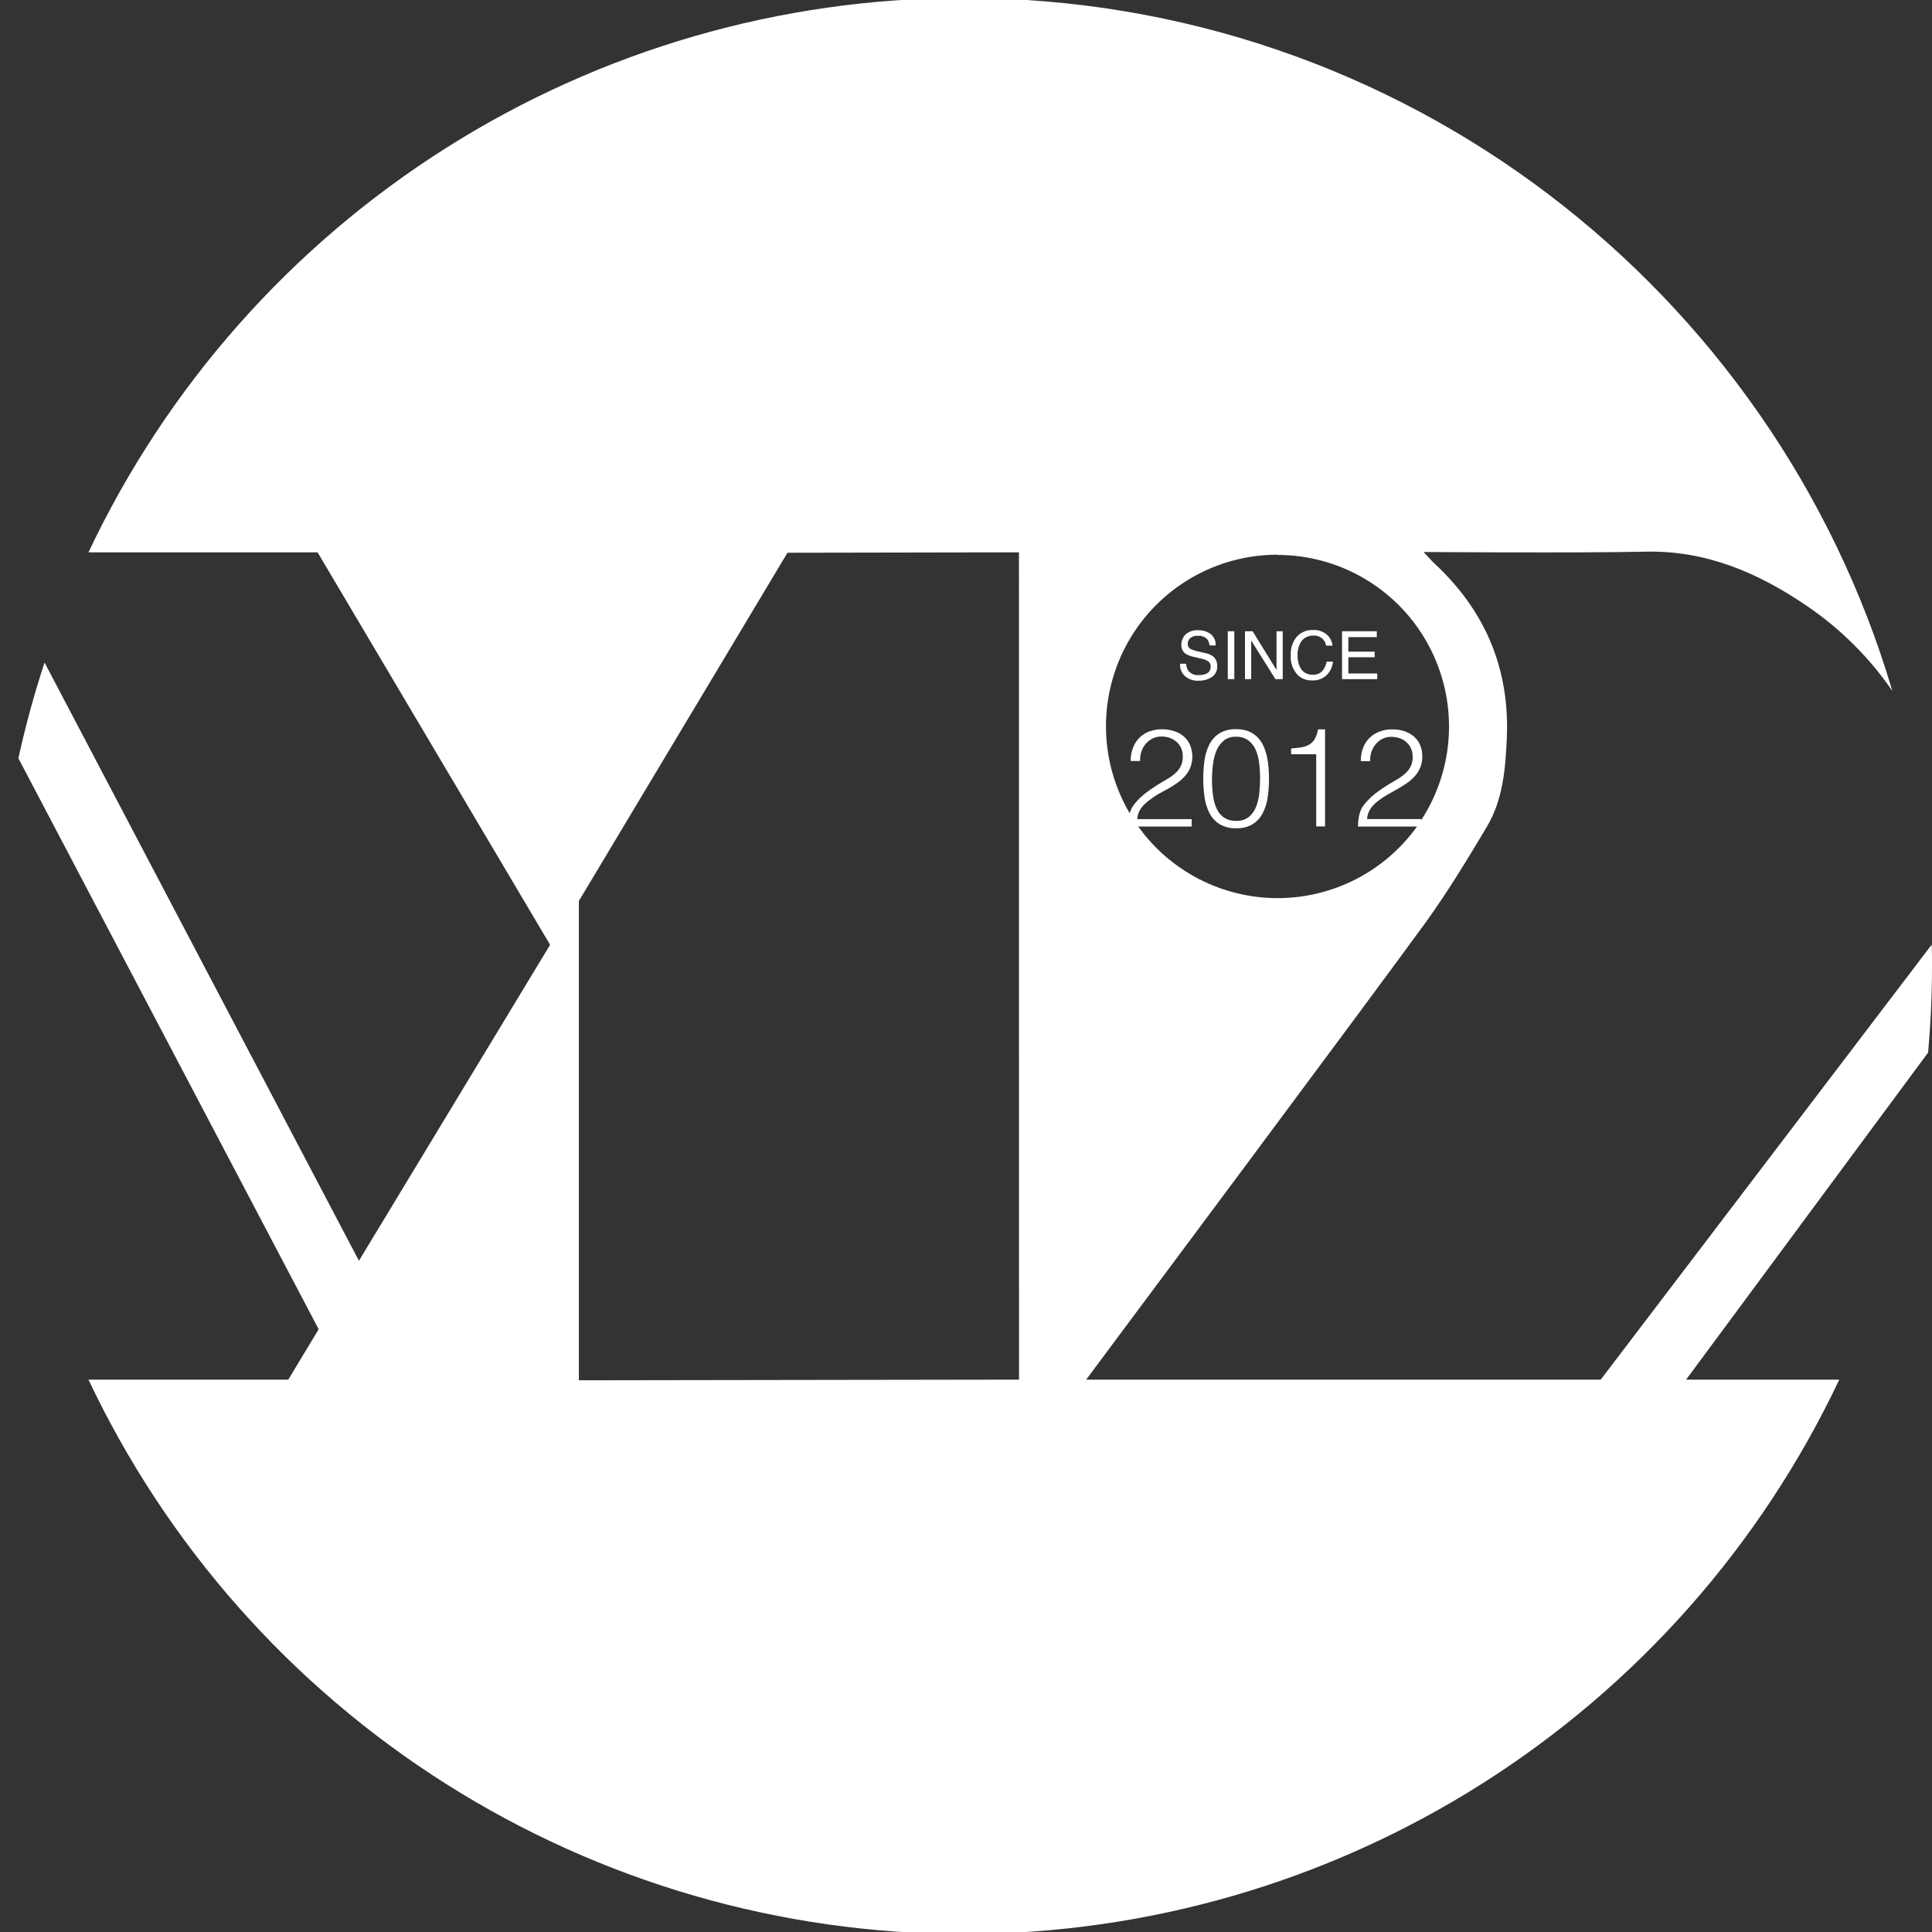 <svg width="256" height="256" viewBox="0 0 256 256" fill="none" xmlns="http://www.w3.org/2000/svg">
<rect x="0" y="0" width="256" height="256" fill="#333333" stroke="none"/>
<g clip-path="url(#clip0_199_11)">
<path d="M173.875 90.161C174.249 90.18 174.624 90.116 174.971 89.975C175.319 89.835 175.632 89.62 175.888 89.346C176.312 88.882 176.572 88.291 176.628 87.665H175.788C175.724 88.024 175.592 88.367 175.399 88.675C175.247 88.91 175.036 89.101 174.788 89.229C174.539 89.356 174.261 89.416 173.981 89.402C173.689 89.422 173.397 89.369 173.13 89.249C172.863 89.129 172.63 88.945 172.451 88.713C172.092 88.179 171.914 87.543 171.943 86.9C171.886 86.182 172.086 85.466 172.508 84.881C172.691 84.667 172.919 84.497 173.176 84.383C173.433 84.269 173.713 84.214 173.994 84.223C174.398 84.182 174.801 84.297 175.123 84.544C175.444 84.791 175.66 85.152 175.725 85.552H176.565C176.508 84.998 176.249 84.485 175.838 84.11C175.582 83.885 175.284 83.713 174.961 83.606C174.637 83.498 174.296 83.456 173.956 83.483C173.54 83.464 173.125 83.542 172.745 83.71C172.364 83.879 172.027 84.134 171.762 84.455C171.254 85.114 170.994 85.931 171.028 86.762C170.986 87.261 171.052 87.764 171.221 88.236C171.389 88.707 171.657 89.137 172.006 89.496C172.52 89.951 173.189 90.19 173.875 90.161V90.161Z" fill="white"/>
<path d="M165.79 84.875L169.001 89.992H169.967V83.645H169.145V88.775L165.978 83.645H164.969V89.992H165.79V84.875Z" fill="white"/>
<path d="M174.197 97.944C174.012 98.25 173.753 98.504 173.444 98.683C173.121 98.862 172.769 98.978 172.403 99.028C172.008 99.091 171.569 99.141 171.08 99.173V99.944H174.404V109.507H175.576V96.645H174.642C174.576 97.102 174.425 97.543 174.197 97.944V97.944Z" fill="white"/>
<path d="M182.494 89.239H178.662V87.088H182.149V86.348H178.662V84.423H182.431V83.645H177.828V89.992H182.494V89.239Z" fill="white"/>
<path d="M163.553 83.645H162.688V89.992H163.553V83.645Z" fill="white"/>
<path d="M159.72 89.315C159.446 89.41 159.158 89.457 158.867 89.453C158.592 89.483 158.314 89.441 158.06 89.331C157.806 89.221 157.585 89.047 157.419 88.825C157.264 88.558 157.178 88.256 157.168 87.948H156.365C156.342 88.248 156.387 88.549 156.495 88.83C156.604 89.111 156.774 89.365 156.992 89.572C157.488 90.011 158.137 90.236 158.798 90.199C159.409 90.213 160.011 90.055 160.535 89.741C160.786 89.583 160.988 89.359 161.12 89.093C161.252 88.828 161.308 88.531 161.282 88.236C161.296 87.99 161.251 87.743 161.149 87.518C161.048 87.293 160.893 87.096 160.698 86.944C160.407 86.747 160.078 86.611 159.733 86.543L158.874 86.342C158.49 86.267 158.116 86.151 157.757 85.997C157.637 85.93 157.537 85.831 157.471 85.71C157.404 85.589 157.373 85.451 157.381 85.314C157.381 85.175 157.409 85.037 157.463 84.909C157.517 84.781 157.595 84.665 157.695 84.567C157.99 84.326 158.369 84.211 158.748 84.248C158.981 84.228 159.216 84.262 159.433 84.348C159.651 84.434 159.846 84.569 160.002 84.743C160.153 84.979 160.243 85.248 160.266 85.527H161.075C161.1 85.234 161.05 84.939 160.93 84.671C160.811 84.402 160.625 84.168 160.391 83.99C159.908 83.656 159.329 83.487 158.742 83.508C158.148 83.469 157.563 83.665 157.111 84.053C156.923 84.234 156.774 84.453 156.675 84.695C156.576 84.937 156.528 85.197 156.535 85.458C156.523 85.69 156.571 85.922 156.674 86.13C156.777 86.339 156.932 86.518 157.124 86.649C157.483 86.85 157.873 86.99 158.278 87.063L159.112 87.258C159.463 87.325 159.8 87.453 160.109 87.634C160.218 87.722 160.304 87.836 160.358 87.965C160.413 88.094 160.435 88.234 160.423 88.374C160.424 88.586 160.356 88.792 160.229 88.962C160.103 89.132 159.924 89.256 159.72 89.315V89.315Z" fill="white"/>
<path d="M160.226 98.69C159.903 99.349 159.691 100.056 159.599 100.784C159.49 101.576 159.435 102.374 159.436 103.173C159.434 104.013 159.495 104.851 159.617 105.682C159.718 106.415 159.943 107.125 160.282 107.783C160.593 108.371 161.054 108.866 161.618 109.219C162.282 109.595 163.038 109.777 163.8 109.745C164.559 109.778 165.311 109.595 165.97 109.219C166.527 108.867 166.983 108.376 167.293 107.795C167.632 107.15 167.859 106.453 167.964 105.732C168.086 104.92 168.147 104.101 168.146 103.28C168.146 102.785 168.146 102.27 168.09 101.75C168.053 101.237 167.98 100.728 167.87 100.226C167.764 99.745 167.608 99.277 167.406 98.828C167.214 98.402 166.948 98.014 166.622 97.68C166.286 97.343 165.885 97.078 165.443 96.902C164.919 96.703 164.361 96.608 163.8 96.62C163.013 96.583 162.232 96.78 161.555 97.185C160.984 97.557 160.524 98.077 160.226 98.69V98.69ZM162.176 98.106C162.633 97.772 163.19 97.601 163.756 97.624C164.344 97.594 164.924 97.762 165.406 98.1C165.836 98.425 166.173 98.858 166.384 99.354C166.629 99.921 166.785 100.521 166.848 101.135C166.929 101.81 166.969 102.488 166.967 103.167C166.965 103.827 166.93 104.486 166.86 105.142C166.797 105.762 166.65 106.369 166.421 106.948C166.218 107.46 165.888 107.911 165.462 108.259C164.984 108.621 164.393 108.803 163.794 108.773C163.252 108.794 162.716 108.657 162.251 108.378C161.831 108.106 161.493 107.724 161.273 107.275C161.006 106.732 160.83 106.15 160.752 105.55C160.642 104.805 160.589 104.052 160.596 103.299C160.594 102.602 160.64 101.907 160.734 101.217C160.811 100.587 160.974 99.972 161.217 99.386C161.435 98.883 161.776 98.444 162.207 98.106H162.176Z" fill="white"/>
<path d="M223.418 182.808L255.488 139.463C255.82 135.701 256.002 131.863 256.002 128C256.002 127.053 256.002 126.119 255.964 125.166L212.105 182.808H143.921C143.921 182.808 182.055 131.687 188.896 122.243C191.844 118.161 194.465 113.834 197.049 109.494C199.143 105.951 199.476 101.913 199.657 97.868C200.071 88.631 196.817 80.936 190.075 74.665C189.662 74.277 189.285 73.838 188.627 73.142C188.627 73.142 209.001 73.298 217.988 73.098C226.058 72.91 232.963 75.888 239.397 80.272C243.85 83.294 247.7 87.122 250.747 91.559C235.045 38.476 185.918 -0.266 127.736 -0.266C103.425 -0.276 79.612 6.623 59.072 19.628C38.532 32.632 22.111 51.206 11.723 73.186H42.081L72.89 125.191L47.561 167.056L5.903 87.791C4.533 91.958 3.376 96.192 2.436 100.477L42.15 175.992C42.173 176.045 42.194 176.099 42.212 176.155L38.199 182.808H11.723C22.114 204.782 38.533 223.352 59.068 236.356C79.603 249.361 103.41 256.265 127.717 256.265C152.024 256.265 175.83 249.361 196.366 236.356C216.901 223.352 233.32 204.782 243.711 182.808H223.418ZM169.262 73.53C173.354 73.529 177.371 74.632 180.889 76.724C184.406 78.816 187.294 81.818 189.247 85.415C191.2 89.011 192.146 93.068 191.985 97.157C191.824 101.246 190.562 105.216 188.332 108.648V108.529H181.152C181.16 108.245 181.217 107.965 181.321 107.701C181.415 107.454 181.544 107.221 181.704 107.011C181.861 106.805 182.037 106.614 182.23 106.44C182.425 106.265 182.626 106.096 182.858 105.939C183.199 105.68 183.559 105.447 183.936 105.243C184.337 105.023 184.745 104.797 185.159 104.559C185.573 104.321 185.98 104.07 186.376 103.8C186.764 103.538 187.119 103.231 187.435 102.885C187.747 102.54 188 102.146 188.182 101.718C188.378 101.237 188.474 100.721 188.464 100.201C188.468 99.727 188.38 99.256 188.207 98.815C188.044 98.387 187.787 98.001 187.454 97.686C187.09 97.353 186.664 97.096 186.2 96.927C185.651 96.73 185.071 96.635 184.488 96.645C183.899 96.638 183.315 96.74 182.763 96.946C182.265 97.133 181.814 97.426 181.44 97.805C181.07 98.184 180.783 98.637 180.6 99.135C180.401 99.688 180.303 100.272 180.312 100.859H181.566C181.534 100.434 181.59 100.008 181.729 99.605C181.854 99.231 182.05 98.884 182.306 98.583C182.547 98.301 182.841 98.069 183.171 97.899C183.532 97.721 183.929 97.631 184.331 97.636C184.711 97.632 185.088 97.691 185.447 97.812C185.778 97.92 186.082 98.097 186.338 98.332C186.606 98.56 186.82 98.845 186.965 99.166C187.118 99.518 187.193 99.899 187.185 100.282C187.199 100.73 187.107 101.175 186.915 101.58C186.727 101.941 186.471 102.263 186.162 102.527C185.827 102.824 185.461 103.085 185.071 103.305C184.657 103.543 184.218 103.807 183.754 104.089C183.29 104.371 182.82 104.716 182.337 105.067C181.829 105.457 181.363 105.899 180.945 106.384C180.563 106.796 180.287 107.296 180.142 107.839C180.01 108.389 179.942 108.953 179.942 109.519H187.761C185.658 112.454 182.885 114.846 179.673 116.496C176.46 118.145 172.901 119.006 169.29 119.006C165.679 119.006 162.12 118.145 158.908 116.496C155.696 114.846 152.923 112.454 150.819 109.519H157.899V108.535H150.7C150.709 108.252 150.764 107.972 150.863 107.707C150.959 107.46 151.09 107.227 151.252 107.017C151.409 106.811 151.585 106.62 151.779 106.447C151.973 106.271 152.174 106.102 152.406 105.945C152.734 105.682 153.082 105.445 153.447 105.236C153.848 105.017 154.256 104.791 154.701 104.553C155.146 104.315 155.516 104.064 155.911 103.794C156.302 103.535 156.658 103.227 156.971 102.879C157.287 102.536 157.542 102.141 157.724 101.712C158.083 100.778 158.083 99.743 157.724 98.809C157.561 98.379 157.302 97.992 156.965 97.68C156.603 97.344 156.176 97.085 155.711 96.921C154.6 96.532 153.391 96.532 152.28 96.921C151.781 97.106 151.329 97.4 150.957 97.78C150.587 98.159 150.3 98.612 150.117 99.11C149.915 99.662 149.816 100.246 149.822 100.834H151.076C151.047 100.409 151.104 99.982 151.246 99.58C151.369 99.206 151.562 98.859 151.816 98.558C152.067 98.268 152.372 98.03 152.713 97.856C153.073 97.676 153.471 97.586 153.873 97.592C154.25 97.587 154.626 97.647 154.983 97.768C155.316 97.876 155.621 98.053 155.88 98.288C156.148 98.516 156.362 98.801 156.507 99.122C156.656 99.475 156.731 99.855 156.726 100.238C156.739 100.687 156.645 101.132 156.451 101.537C156.263 101.896 156.01 102.217 155.704 102.483C155.367 102.78 154.999 103.041 154.607 103.261C154.193 103.499 153.754 103.763 153.296 104.045C152.838 104.327 152.362 104.672 151.879 105.023C151.369 105.413 150.901 105.855 150.481 106.34C150.11 106.744 149.839 107.23 149.69 107.757C147.657 104.305 146.573 100.376 146.547 96.37C146.522 92.364 147.556 88.422 149.545 84.944C151.534 81.466 154.407 78.575 157.873 76.565C161.339 74.555 165.274 73.498 169.281 73.499L169.262 73.53ZM135.023 182.808L76.703 182.896V119.384L104.345 73.242L135.016 73.186L135.023 182.808Z" fill="white"/>
</g>
<defs>
<clipPath id="clip0_199_11">
<rect width="256" height="256" fill="white"/>
</clipPath>
</defs>
</svg>
